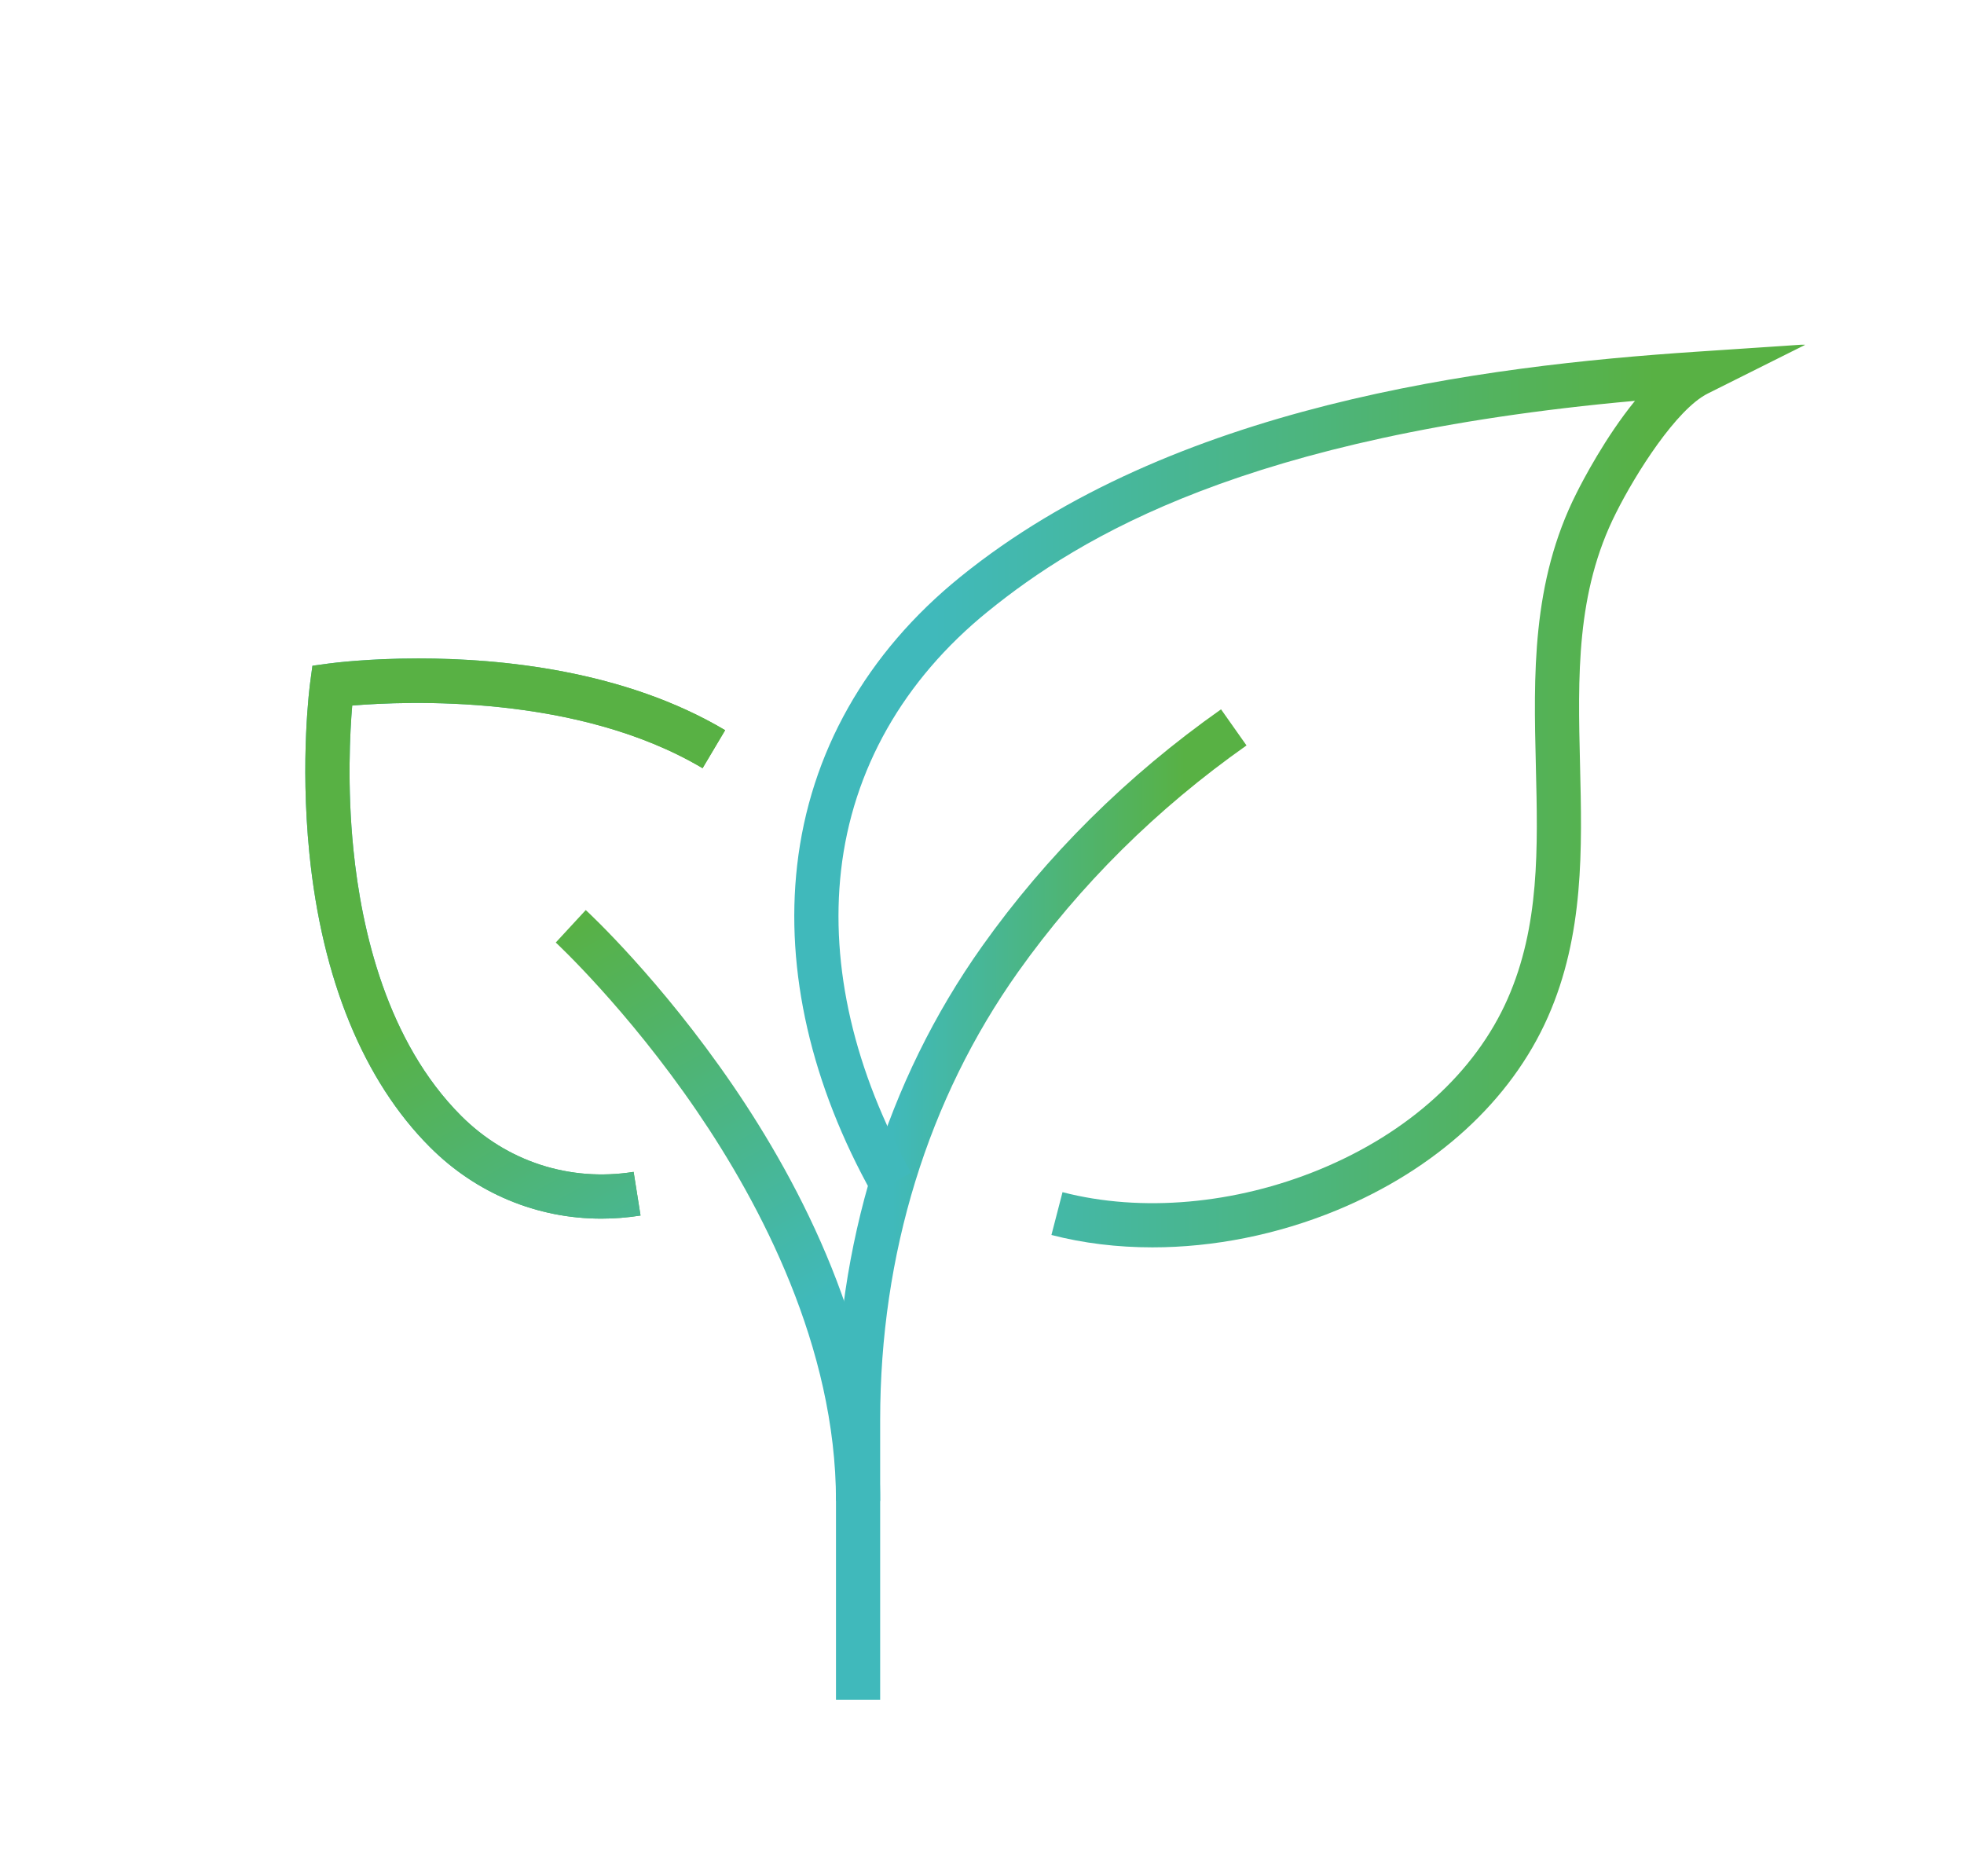 <svg xmlns="http://www.w3.org/2000/svg" xmlns:xlink="http://www.w3.org/1999/xlink" id="Calque_1" viewBox="0 0 1653.84 1579.66"><defs><style>.cls-1{fill:none;}.cls-2{clip-path:url(#clippath-1);}.cls-3{clip-path:url(#clippath-3);}.cls-4{clip-path:url(#clippath-4);}.cls-5{clip-path:url(#clippath-2);}.cls-6{fill:url(#Dégradé_sans_nom_55);}.cls-7{fill:url(#Dégradé_sans_nom_55-4);}.cls-8{fill:url(#Dégradé_sans_nom_55-5);}.cls-9{fill:url(#Dégradé_sans_nom_55-2);}.cls-10{fill:url(#Dégradé_sans_nom_55-3);}.cls-11{clip-path:url(#clippath);}</style><clipPath id="clippath"><path class="cls-1" d="M826.95,796.93c-80.47,113.46-122.99,251.35-122.99,398.8v235.66h37.2v-235.66c0-139.69,40.17-270.14,116.13-377.25,52.02-73.27,116.74-137.44,192.36-190.76l-21.44-30.41c-79.08,55.74-146.81,122.9-201.27,199.62"></path></clipPath><linearGradient id="D&#xE9;grad&#xE9;_sans_nom_55" x1="176.54" y1="5658.86" x2="190.26" y2="5658.86" gradientTransform="translate(-3745.3 143628.71) scale(25.2 -25.2)" gradientUnits="userSpaceOnUse"><stop offset="0" stop-color="#40b9bb"></stop><stop offset=".14" stop-color="#40b9bb"></stop><stop offset=".85" stop-color="#58b144"></stop><stop offset=".87" stop-color="#58b144"></stop><stop offset="1" stop-color="#58b144"></stop></linearGradient><clipPath id="clippath-1"><path class="cls-1" d="M1516.41,290.3l-87.88,5.87c-180.53,12.04-441.22,44.83-619.99,189.74-79.04,64.02-126.52,148.03-137.3,242.93-10.11,88.82,11.85,184.55,63.46,276.82l32.48-18.16c-47.79-85.45-68.16-173.43-58.96-254.46,9.66-84.98,52.46-160.44,123.75-218.21,77.55-62.84,217.48-147.89,544.8-177.29-25.05,30.76-44.17,67.57-49.22,77.68-38,75.21-36.09,153.82-34.24,229.81,1.69,69.33,3.28,134.8-23.87,196.3-27.27,61.68-83.4,112.61-158.1,143.43-71.26,29.38-150.24,36.38-216.62,19.15l-9.34,36.04c26.9,6.98,55.58,10.43,84.98,10.43,51.5,0,105.15-10.58,155.18-31.21,83.6-34.5,146.78-92.31,177.93-162.8,30.52-69.11,28.77-141.87,27.04-212.24-1.81-74.69-3.53-145.26,30.29-212.21,16.58-33.17,50.85-87.33,77.29-100.54l81.7-40.85v-.23h-3.39Z"></path></clipPath><linearGradient id="D&#xE9;grad&#xE9;_sans_nom_55-2" x1="166.8" y1="5558.67" x2="180.52" y2="5558.67" gradientTransform="translate(-9684.85 345689.33) scale(62.07 -62.07)" xlink:href="#D&#xE9;grad&#xE9;_sans_nom_55"></linearGradient><clipPath id="clippath-2"><path class="cls-1" d="M277.12,558.7l-14.03,1.92-1.89,14.02c-.36,2.61-8.59,64.73-.7,143.79,10.6,106.11,45.72,191.72,101.59,247.58,39.08,39.1,90.36,60.18,144.3,60.18,10.91,0,21.93-.86,32.99-2.61l-5.83-36.76c-53.79,8.53-106.67-8.66-145.15-47.12-62.62-62.62-83.94-156.45-90.78-224.13-5.38-53.17-2.92-99.08-1.03-121.43,45.63-3.84,189.59-9.88,295.03,52.74l19.01-31.99c-84.9-50.45-189.04-60.43-258.2-60.43-42.85,0-72.28,3.84-75.31,4.24"></path></clipPath><linearGradient id="D&#xE9;grad&#xE9;_sans_nom_55-3" x1="160.13" y1="5662.48" x2="173.84" y2="5662.48" gradientTransform="translate(-3869.8 146728) scale(25.77 -25.77)" xlink:href="#D&#xE9;grad&#xE9;_sans_nom_55"></linearGradient><clipPath id="clippath-3"><path class="cls-1" d="M277.12,558.7l-14.03,1.92-1.89,14.02c-.36,2.61-8.59,64.73-.7,143.79,10.6,106.11,45.72,191.72,101.59,247.58,39.08,39.1,90.36,60.18,144.3,60.18,10.91,0,21.93-.86,32.99-2.61l-5.83-36.76c-53.79,8.53-106.67-8.66-145.15-47.12-62.62-62.62-83.94-156.45-90.78-224.13-5.38-53.17-2.92-99.08-1.03-121.43,45.63-3.84,189.59-9.88,295.03,52.74l19.01-31.99c-84.91-50.45-189.04-60.43-258.2-60.43-42.85,0-72.28,3.84-75.31,4.24"></path></clipPath><linearGradient id="D&#xE9;grad&#xE9;_sans_nom_55-4" x1="251.9" y1="5419.67" x2="265.62" y2="5419.67" gradientTransform="translate(211376.03 11062.46) rotate(-90) scale(38.92 -38.92)" xlink:href="#D&#xE9;grad&#xE9;_sans_nom_55"></linearGradient><clipPath id="clippath-4"><path class="cls-1" d="M467.99,793.68c.6.55,60.11,55.94,118.73,141.8,53.49,78.31,117.25,198.87,117.25,328.42h37.2c0-139.36-67.55-267.33-124.21-350.16-60.98-89.11-121.17-145.07-123.71-147.4l-25.25,27.34Z"></path></clipPath><linearGradient id="D&#xE9;grad&#xE9;_sans_nom_55-5" x1="251.9" y1="5418.66" x2="265.62" y2="5418.66" gradientTransform="translate(211509.63 11006.4) rotate(-90) scale(38.92 -38.92)" xlink:href="#D&#xE9;grad&#xE9;_sans_nom_55"></linearGradient></defs><g class="cls-11"><rect class="cls-6" x="703.96" y="597.31" width="345.7" height="834.08"></rect></g><g class="cls-2"><rect class="cls-9" x="661.13" y="290.3" width="858.66" height="760.09"></rect></g><g class="cls-5"><rect class="cls-10" x="252.6" y="554.47" width="358.02" height="471.73"></rect></g><g class="cls-3"><rect class="cls-7" x="159.46" y="496.83" width="544.3" height="587.01" transform="translate(-334.05 316.33) rotate(-29.6)"></rect></g><g class="cls-4"><rect class="cls-8" x="362.93" y="731.34" width="483.29" height="567.56" transform="translate(-422.51 431.1) rotate(-29.6)"></rect></g></svg>